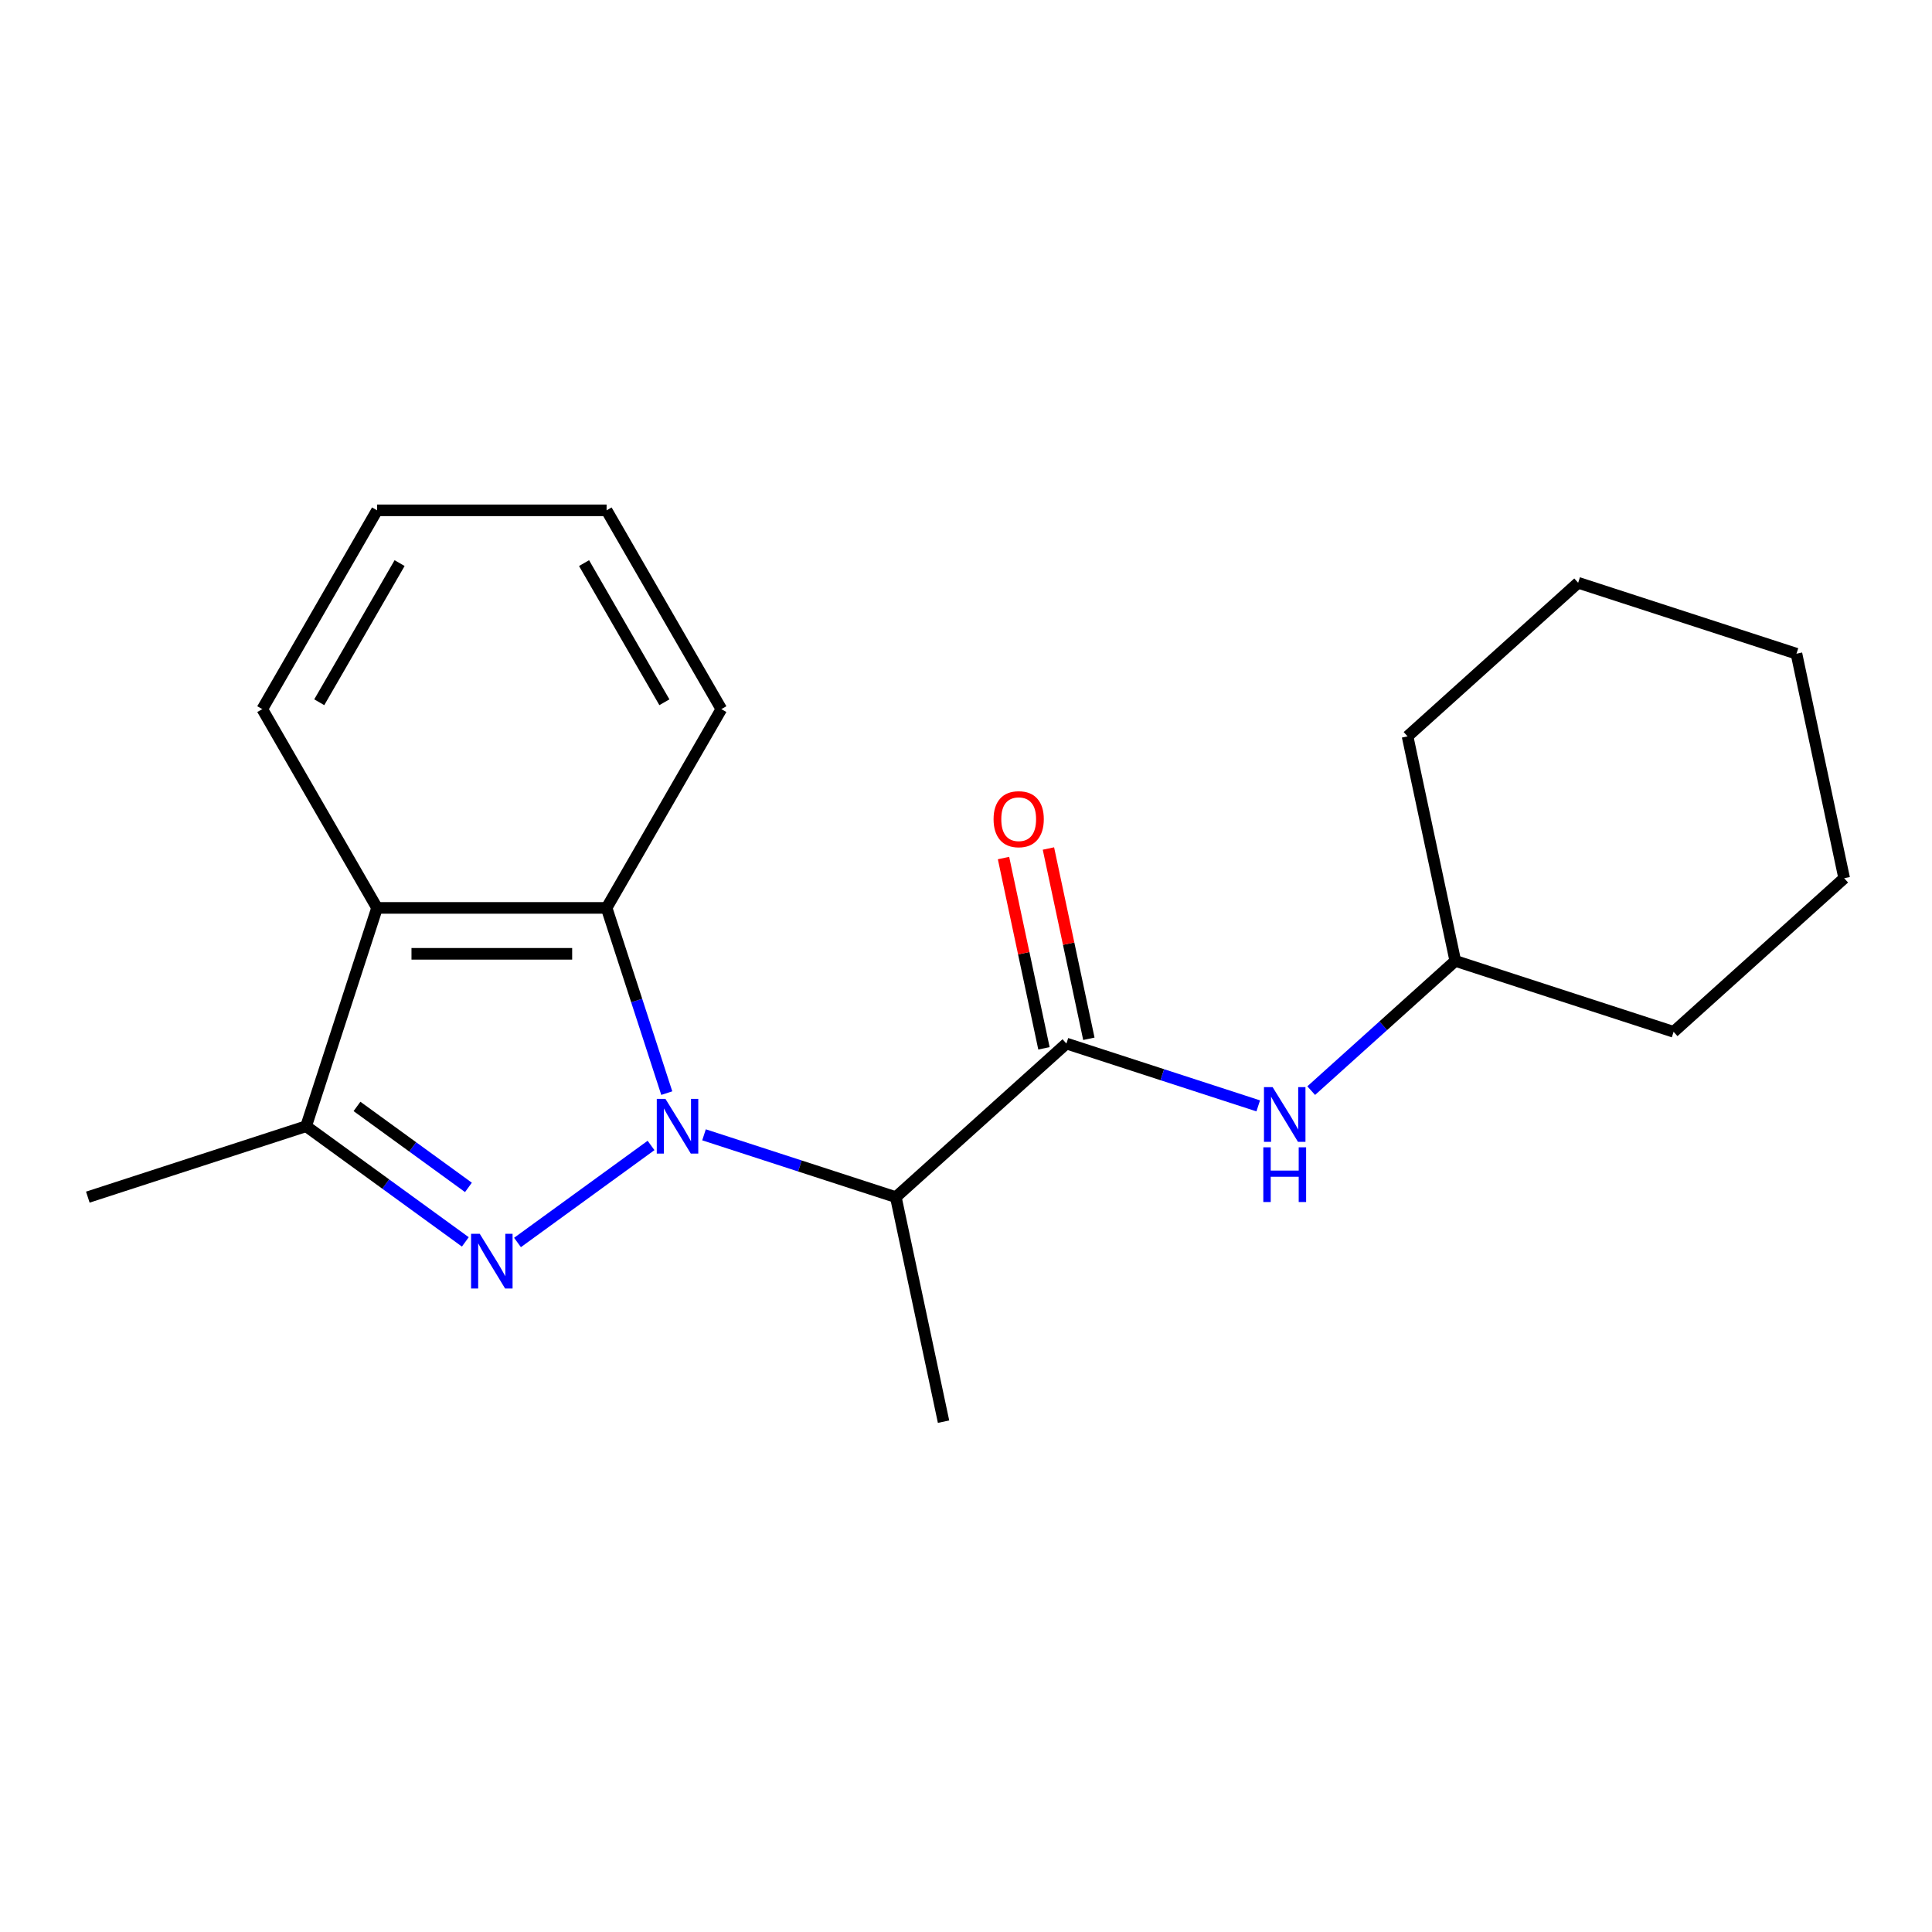 <?xml version='1.0' encoding='iso-8859-1'?>
<svg version='1.1' baseProfile='full'
              xmlns='http://www.w3.org/2000/svg'
                      xmlns:rdkit='http://www.rdkit.org/xml'
                      xmlns:xlink='http://www.w3.org/1999/xlink'
                  xml:space='preserve'
width='1000px' height='1000px' viewBox='0 0 1000 1000'>
<!-- END OF HEADER -->
<rect style='opacity:1.0;fill:#FFFFFF;stroke:none' width='1000' height='1000' x='0' y='0'> </rect>
<path class='bond-0' d='M 336.976,592.886 L 267.854,643.106' style='fill:none;fill-rule:evenodd;stroke:#0000FF;stroke-width:6px;stroke-linecap:butt;stroke-linejoin:miter;stroke-opacity:1' />
<path class='bond-1' d='M 364.396,587.38 L 414.038,603.51' style='fill:none;fill-rule:evenodd;stroke:#0000FF;stroke-width:6px;stroke-linecap:butt;stroke-linejoin:miter;stroke-opacity:1' />
<path class='bond-1' d='M 414.038,603.51 L 463.68,619.639' style='fill:none;fill-rule:evenodd;stroke:#000000;stroke-width:6px;stroke-linecap:butt;stroke-linejoin:miter;stroke-opacity:1' />
<path class='bond-2' d='M 345.12,565.795 L 329.546,517.863' style='fill:none;fill-rule:evenodd;stroke:#0000FF;stroke-width:6px;stroke-linecap:butt;stroke-linejoin:miter;stroke-opacity:1' />
<path class='bond-2' d='M 329.546,517.863 L 313.972,469.931' style='fill:none;fill-rule:evenodd;stroke:#000000;stroke-width:6px;stroke-linecap:butt;stroke-linejoin:miter;stroke-opacity:1' />
<path class='bond-4' d='M 240.857,642.799 L 199.653,612.862' style='fill:none;fill-rule:evenodd;stroke:#0000FF;stroke-width:6px;stroke-linecap:butt;stroke-linejoin:miter;stroke-opacity:1' />
<path class='bond-4' d='M 199.653,612.862 L 158.449,582.925' style='fill:none;fill-rule:evenodd;stroke:#000000;stroke-width:6px;stroke-linecap:butt;stroke-linejoin:miter;stroke-opacity:1' />
<path class='bond-4' d='M 242.463,614.594 L 213.62,593.638' style='fill:none;fill-rule:evenodd;stroke:#0000FF;stroke-width:6px;stroke-linecap:butt;stroke-linejoin:miter;stroke-opacity:1' />
<path class='bond-4' d='M 213.62,593.638 L 184.777,572.683' style='fill:none;fill-rule:evenodd;stroke:#000000;stroke-width:6px;stroke-linecap:butt;stroke-linejoin:miter;stroke-opacity:1' />
<path class='bond-3' d='M 463.68,619.639 L 551.972,540.141' style='fill:none;fill-rule:evenodd;stroke:#000000;stroke-width:6px;stroke-linecap:butt;stroke-linejoin:miter;stroke-opacity:1' />
<path class='bond-9' d='M 463.68,619.639 L 488.382,735.852' style='fill:none;fill-rule:evenodd;stroke:#000000;stroke-width:6px;stroke-linecap:butt;stroke-linejoin:miter;stroke-opacity:1' />
<path class='bond-5' d='M 313.972,469.931 L 195.163,469.931' style='fill:none;fill-rule:evenodd;stroke:#000000;stroke-width:6px;stroke-linecap:butt;stroke-linejoin:miter;stroke-opacity:1' />
<path class='bond-5' d='M 296.15,493.693 L 212.984,493.693' style='fill:none;fill-rule:evenodd;stroke:#000000;stroke-width:6px;stroke-linecap:butt;stroke-linejoin:miter;stroke-opacity:1' />
<path class='bond-10' d='M 313.972,469.931 L 373.376,367.039' style='fill:none;fill-rule:evenodd;stroke:#000000;stroke-width:6px;stroke-linecap:butt;stroke-linejoin:miter;stroke-opacity:1' />
<path class='bond-6' d='M 551.972,540.141 L 601.614,556.27' style='fill:none;fill-rule:evenodd;stroke:#000000;stroke-width:6px;stroke-linecap:butt;stroke-linejoin:miter;stroke-opacity:1' />
<path class='bond-6' d='M 601.614,556.27 L 651.256,572.4' style='fill:none;fill-rule:evenodd;stroke:#0000FF;stroke-width:6px;stroke-linecap:butt;stroke-linejoin:miter;stroke-opacity:1' />
<path class='bond-7' d='M 563.594,537.67 L 553.127,488.429' style='fill:none;fill-rule:evenodd;stroke:#000000;stroke-width:6px;stroke-linecap:butt;stroke-linejoin:miter;stroke-opacity:1' />
<path class='bond-7' d='M 553.127,488.429 L 542.661,439.188' style='fill:none;fill-rule:evenodd;stroke:#FF0000;stroke-width:6px;stroke-linecap:butt;stroke-linejoin:miter;stroke-opacity:1' />
<path class='bond-7' d='M 540.351,542.611 L 529.885,493.369' style='fill:none;fill-rule:evenodd;stroke:#000000;stroke-width:6px;stroke-linecap:butt;stroke-linejoin:miter;stroke-opacity:1' />
<path class='bond-7' d='M 529.885,493.369 L 519.418,444.128' style='fill:none;fill-rule:evenodd;stroke:#FF0000;stroke-width:6px;stroke-linecap:butt;stroke-linejoin:miter;stroke-opacity:1' />
<path class='bond-12' d='M 158.449,582.925 L 45.455,619.639' style='fill:none;fill-rule:evenodd;stroke:#000000;stroke-width:6px;stroke-linecap:butt;stroke-linejoin:miter;stroke-opacity:1' />
<path class='bond-20' d='M 158.449,582.925 L 195.163,469.931' style='fill:none;fill-rule:evenodd;stroke:#000000;stroke-width:6px;stroke-linecap:butt;stroke-linejoin:miter;stroke-opacity:1' />
<path class='bond-11' d='M 195.163,469.931 L 135.758,367.039' style='fill:none;fill-rule:evenodd;stroke:#000000;stroke-width:6px;stroke-linecap:butt;stroke-linejoin:miter;stroke-opacity:1' />
<path class='bond-8' d='M 678.677,564.51 L 715.968,530.933' style='fill:none;fill-rule:evenodd;stroke:#0000FF;stroke-width:6px;stroke-linecap:butt;stroke-linejoin:miter;stroke-opacity:1' />
<path class='bond-8' d='M 715.968,530.933 L 753.259,497.356' style='fill:none;fill-rule:evenodd;stroke:#000000;stroke-width:6px;stroke-linecap:butt;stroke-linejoin:miter;stroke-opacity:1' />
<path class='bond-13' d='M 753.259,497.356 L 866.253,534.07' style='fill:none;fill-rule:evenodd;stroke:#000000;stroke-width:6px;stroke-linecap:butt;stroke-linejoin:miter;stroke-opacity:1' />
<path class='bond-14' d='M 753.259,497.356 L 728.557,381.143' style='fill:none;fill-rule:evenodd;stroke:#000000;stroke-width:6px;stroke-linecap:butt;stroke-linejoin:miter;stroke-opacity:1' />
<path class='bond-16' d='M 373.376,367.039 L 313.972,264.148' style='fill:none;fill-rule:evenodd;stroke:#000000;stroke-width:6px;stroke-linecap:butt;stroke-linejoin:miter;stroke-opacity:1' />
<path class='bond-16' d='M 343.887,363.487 L 302.304,291.462' style='fill:none;fill-rule:evenodd;stroke:#000000;stroke-width:6px;stroke-linecap:butt;stroke-linejoin:miter;stroke-opacity:1' />
<path class='bond-21' d='M 135.758,367.039 L 195.163,264.148' style='fill:none;fill-rule:evenodd;stroke:#000000;stroke-width:6px;stroke-linecap:butt;stroke-linejoin:miter;stroke-opacity:1' />
<path class='bond-21' d='M 165.247,363.487 L 206.83,291.462' style='fill:none;fill-rule:evenodd;stroke:#000000;stroke-width:6px;stroke-linecap:butt;stroke-linejoin:miter;stroke-opacity:1' />
<path class='bond-18' d='M 866.253,534.07 L 954.545,454.571' style='fill:none;fill-rule:evenodd;stroke:#000000;stroke-width:6px;stroke-linecap:butt;stroke-linejoin:miter;stroke-opacity:1' />
<path class='bond-17' d='M 728.557,381.143 L 816.849,301.644' style='fill:none;fill-rule:evenodd;stroke:#000000;stroke-width:6px;stroke-linecap:butt;stroke-linejoin:miter;stroke-opacity:1' />
<path class='bond-15' d='M 195.163,264.148 L 313.972,264.148' style='fill:none;fill-rule:evenodd;stroke:#000000;stroke-width:6px;stroke-linecap:butt;stroke-linejoin:miter;stroke-opacity:1' />
<path class='bond-19' d='M 816.849,301.644 L 929.844,338.358' style='fill:none;fill-rule:evenodd;stroke:#000000;stroke-width:6px;stroke-linecap:butt;stroke-linejoin:miter;stroke-opacity:1' />
<path class='bond-22' d='M 954.545,454.571 L 929.844,338.358' style='fill:none;fill-rule:evenodd;stroke:#000000;stroke-width:6px;stroke-linecap:butt;stroke-linejoin:miter;stroke-opacity:1' />
<path  class='atom-0' d='M 344.426 568.765
L 353.706 583.765
Q 354.626 585.245, 356.106 587.925
Q 357.586 590.605, 357.666 590.765
L 357.666 568.765
L 361.426 568.765
L 361.426 597.085
L 357.546 597.085
L 347.586 580.685
Q 346.426 578.765, 345.186 576.565
Q 343.986 574.365, 343.626 573.685
L 343.626 597.085
L 339.946 597.085
L 339.946 568.765
L 344.426 568.765
' fill='#0000FF'/>
<path  class='atom-1' d='M 248.307 638.6
L 257.587 653.6
Q 258.507 655.08, 259.987 657.76
Q 261.467 660.44, 261.547 660.6
L 261.547 638.6
L 265.307 638.6
L 265.307 666.92
L 261.427 666.92
L 251.467 650.52
Q 250.307 648.6, 249.067 646.4
Q 247.867 644.2, 247.507 643.52
L 247.507 666.92
L 243.827 666.92
L 243.827 638.6
L 248.307 638.6
' fill='#0000FF'/>
<path  class='atom-7' d='M 658.707 562.695
L 667.987 577.695
Q 668.907 579.175, 670.387 581.855
Q 671.867 584.535, 671.947 584.695
L 671.947 562.695
L 675.707 562.695
L 675.707 591.015
L 671.827 591.015
L 661.867 574.615
Q 660.707 572.695, 659.467 570.495
Q 658.267 568.295, 657.907 567.615
L 657.907 591.015
L 654.227 591.015
L 654.227 562.695
L 658.707 562.695
' fill='#0000FF'/>
<path  class='atom-7' d='M 653.887 593.847
L 657.727 593.847
L 657.727 605.887
L 672.207 605.887
L 672.207 593.847
L 676.047 593.847
L 676.047 622.167
L 672.207 622.167
L 672.207 609.087
L 657.727 609.087
L 657.727 622.167
L 653.887 622.167
L 653.887 593.847
' fill='#0000FF'/>
<path  class='atom-8' d='M 514.271 424.008
Q 514.271 417.208, 517.631 413.408
Q 520.991 409.608, 527.271 409.608
Q 533.551 409.608, 536.911 413.408
Q 540.271 417.208, 540.271 424.008
Q 540.271 430.888, 536.871 434.808
Q 533.471 438.688, 527.271 438.688
Q 521.031 438.688, 517.631 434.808
Q 514.271 430.928, 514.271 424.008
M 527.271 435.488
Q 531.591 435.488, 533.911 432.608
Q 536.271 429.688, 536.271 424.008
Q 536.271 418.448, 533.911 415.648
Q 531.591 412.808, 527.271 412.808
Q 522.951 412.808, 520.591 415.608
Q 518.271 418.408, 518.271 424.008
Q 518.271 429.728, 520.591 432.608
Q 522.951 435.488, 527.271 435.488
' fill='#FF0000'/>
</svg>

